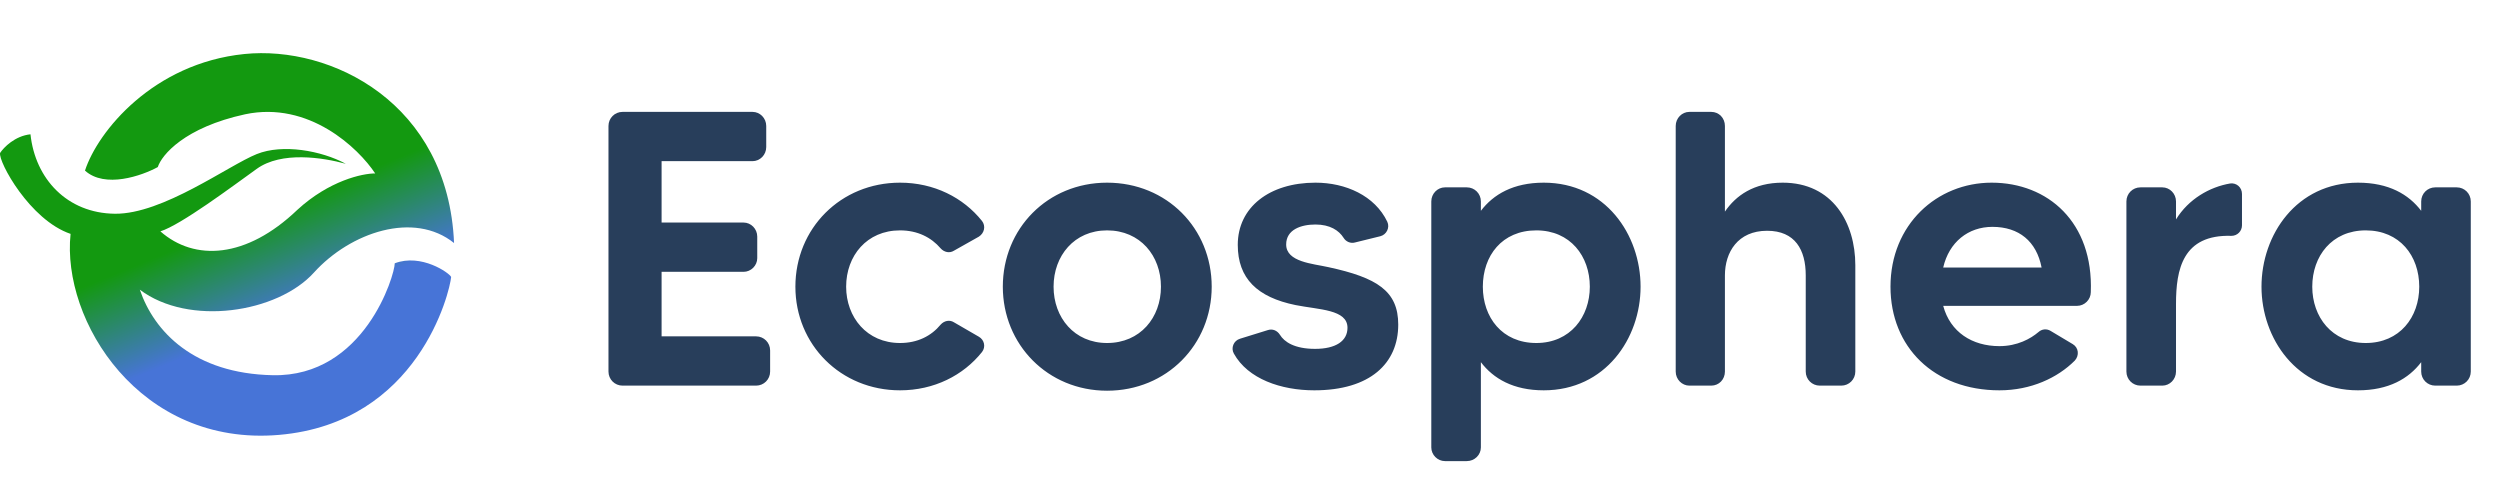 <svg width="179" height="35" viewBox="0 0 179 35" fill="none" xmlns="http://www.w3.org/2000/svg">
<g clip-path="url(#clip0_2638_929)">
<path d="M2.182 9.615C1.066 9.734 0.266 10.556 0.006 10.952C-0.13 11.569 2.127 15.751 5.053 16.746C4.4 22.945 9.995 31.998 19.98 31.138C29.965 30.278 32.211 20.895 32.302 19.829C32.171 19.541 30.159 18.128 28.264 18.852C28.264 19.703 26.084 27.001 19.527 26.865C13.885 26.748 11.035 23.748 10.011 20.741C13.515 23.384 19.861 22.408 22.477 19.517C25.093 16.626 29.647 15.094 32.511 17.402C32.086 7.371 23.707 3.235 17.494 3.868C10.974 4.531 6.996 9.405 6.085 12.215C7.512 13.51 10.155 12.586 11.298 11.962C11.575 11.095 13.214 9.126 17.548 8.183C22.12 7.215 25.664 10.603 26.864 12.418C25.956 12.414 23.572 12.929 21.295 15.02C17.636 18.524 13.928 18.717 11.483 16.565C12.946 16.108 16.615 13.36 18.386 12.088C20.157 10.815 23.103 11.275 24.761 11.729C23.011 10.78 20.236 10.288 18.386 11.031C16.343 11.852 11.656 15.341 8.226 15.304C4.796 15.266 2.519 12.795 2.182 9.615Z" fill="url(#paint0_linear_2638_929)"/>
<path d="M47.37 24.083H54.135C54.694 24.083 55.141 24.531 55.141 25.091V26.603C55.141 27.163 54.694 27.611 54.135 27.611H44.574C44.015 27.611 43.567 27.163 43.567 26.603V9.019C43.567 8.459 44.015 8.011 44.574 8.011H53.883C54.414 8.011 54.862 8.459 54.862 9.019V10.531C54.862 11.091 54.414 11.539 53.883 11.539H47.37V15.935H53.24C53.772 15.935 54.219 16.383 54.219 16.943V18.483C54.219 19.015 53.772 19.463 53.24 19.463H47.37V24.083ZM64.442 24.559C65.7 24.559 66.679 24.055 67.35 23.243C67.601 22.963 67.993 22.879 68.3 23.075L70.089 24.111C70.481 24.335 70.593 24.839 70.313 25.203C68.971 26.883 66.874 27.947 64.442 27.947C60.193 27.947 56.95 24.671 56.95 20.527C56.95 16.355 60.193 13.079 64.442 13.079C66.874 13.079 68.971 14.143 70.313 15.823C70.593 16.187 70.481 16.691 70.089 16.943L68.3 17.951C67.993 18.147 67.601 18.063 67.35 17.783C66.679 16.999 65.7 16.495 64.442 16.495C62.066 16.495 60.584 18.315 60.584 20.527C60.584 22.711 62.066 24.559 64.442 24.559ZM79.266 13.079C83.543 13.079 86.758 16.355 86.758 20.527C86.758 24.671 83.543 27.975 79.266 27.975C75.017 27.975 71.802 24.671 71.802 20.527C71.802 16.355 75.017 13.079 79.266 13.079ZM79.266 24.559C81.642 24.559 83.124 22.739 83.124 20.527C83.124 18.315 81.642 16.495 79.266 16.495C76.918 16.495 75.436 18.315 75.436 20.527C75.436 22.739 76.918 24.559 79.266 24.559ZM95.11 19.127C98.604 19.883 100.114 20.835 100.114 23.243C100.114 26.015 98.101 27.947 94.103 27.947C91.727 27.947 89.351 27.135 88.344 25.315C88.121 24.923 88.316 24.391 88.791 24.251L90.776 23.635C91.112 23.523 91.447 23.663 91.643 23.971C91.951 24.475 92.677 24.979 94.159 24.979C95.641 24.979 96.48 24.419 96.48 23.467C96.48 22.151 94.439 22.179 92.761 21.843C90.022 21.283 88.624 19.939 88.624 17.531C88.624 14.843 90.888 13.079 94.187 13.079C96.34 13.079 98.436 14.003 99.331 15.879C99.527 16.299 99.275 16.803 98.828 16.915L97.011 17.363C96.703 17.447 96.368 17.307 96.2 17.027C95.865 16.495 95.222 16.075 94.187 16.075C93.153 16.075 92.09 16.439 92.09 17.503C92.09 18.763 93.991 18.875 95.11 19.127ZM110.532 13.079C114.949 13.079 117.465 16.803 117.465 20.527C117.465 24.223 114.949 27.947 110.532 27.947C108.351 27.947 106.926 27.107 106.031 25.931V32.035C106.031 32.567 105.584 33.015 105.025 33.015H103.459C102.928 33.015 102.481 32.567 102.481 32.035V14.423C102.481 13.863 102.928 13.415 103.459 13.415H105.025C105.584 13.415 106.031 13.863 106.031 14.423V15.095C106.926 13.919 108.351 13.079 110.532 13.079ZM110.001 24.559C112.433 24.559 113.831 22.683 113.831 20.527C113.831 18.343 112.433 16.495 110.001 16.495C107.541 16.495 106.171 18.315 106.171 20.527C106.171 22.711 107.541 24.559 110.001 24.559ZM127.641 13.079C131.22 13.079 132.841 15.963 132.841 18.987V26.603C132.841 27.163 132.394 27.611 131.835 27.611H130.297C129.738 27.611 129.291 27.163 129.291 26.603V19.715C129.291 17.895 128.536 16.523 126.523 16.523C124.426 16.523 123.504 18.063 123.504 19.715V26.603C123.504 27.163 123.084 27.611 122.525 27.611H120.959C120.428 27.611 119.981 27.163 119.981 26.603V9.019C119.981 8.459 120.428 8.011 120.959 8.011H122.525C123.084 8.011 123.504 8.459 123.504 9.019V15.151C124.286 14.003 125.572 13.079 127.641 13.079ZM142.6 13.079C146.626 13.079 149.896 15.907 149.701 20.919C149.701 21.451 149.253 21.899 148.722 21.899H139.133C139.636 23.775 141.202 24.783 143.159 24.783C144.445 24.783 145.395 24.251 145.955 23.775C146.206 23.551 146.542 23.523 146.821 23.691L148.415 24.643C148.834 24.895 148.89 25.455 148.555 25.819C147.324 27.051 145.423 27.947 143.159 27.947C138.462 27.947 135.359 24.839 135.359 20.527C135.359 16.075 138.686 13.079 142.6 13.079ZM139.133 19.155H146.178C145.815 17.279 144.557 16.243 142.656 16.243C140.922 16.243 139.553 17.335 139.133 19.155ZM155.802 15.711C156.696 14.255 158.206 13.387 159.688 13.135C160.135 13.079 160.526 13.415 160.526 13.891V16.131C160.526 16.551 160.191 16.887 159.771 16.887C156.277 16.775 155.802 19.295 155.802 21.759V26.603C155.802 27.163 155.354 27.611 154.823 27.611H153.257C152.698 27.611 152.251 27.163 152.251 26.603V14.423C152.251 13.863 152.698 13.415 153.257 13.415H154.823C155.354 13.415 155.802 13.863 155.802 14.423V15.711ZM173.358 14.423C173.358 13.863 173.805 13.415 174.364 13.415H175.902C176.461 13.415 176.908 13.863 176.908 14.423V26.603C176.908 27.163 176.461 27.611 175.902 27.611H174.364C173.805 27.611 173.358 27.163 173.358 26.603V25.931C172.463 27.107 171.037 27.947 168.829 27.947C164.439 27.947 161.923 24.223 161.923 20.527C161.923 16.803 164.439 13.079 168.829 13.079C171.037 13.079 172.463 13.919 173.358 15.095V14.423ZM169.388 24.559C171.82 24.559 173.218 22.711 173.218 20.527C173.218 18.315 171.82 16.495 169.388 16.495C166.955 16.495 165.558 18.343 165.558 20.527C165.558 22.683 166.955 24.559 169.388 24.559Z" fill="#283E5B"/>
</g>
<defs>
<linearGradient id="paint0_linear_2638_929" x1="8.348" y1="11.083" x2="16.268" y2="30.35" gradientUnits="userSpaceOnUse">
<stop offset="0.377" stop-color="#139910"/>
<stop offset="0.733" stop-color="#4774D7"/>
</linearGradient>
<clipPath id="clip0_2638_929">
<rect width="179" height="35" fill="white"/>
</clipPath>
</defs>
</svg>
